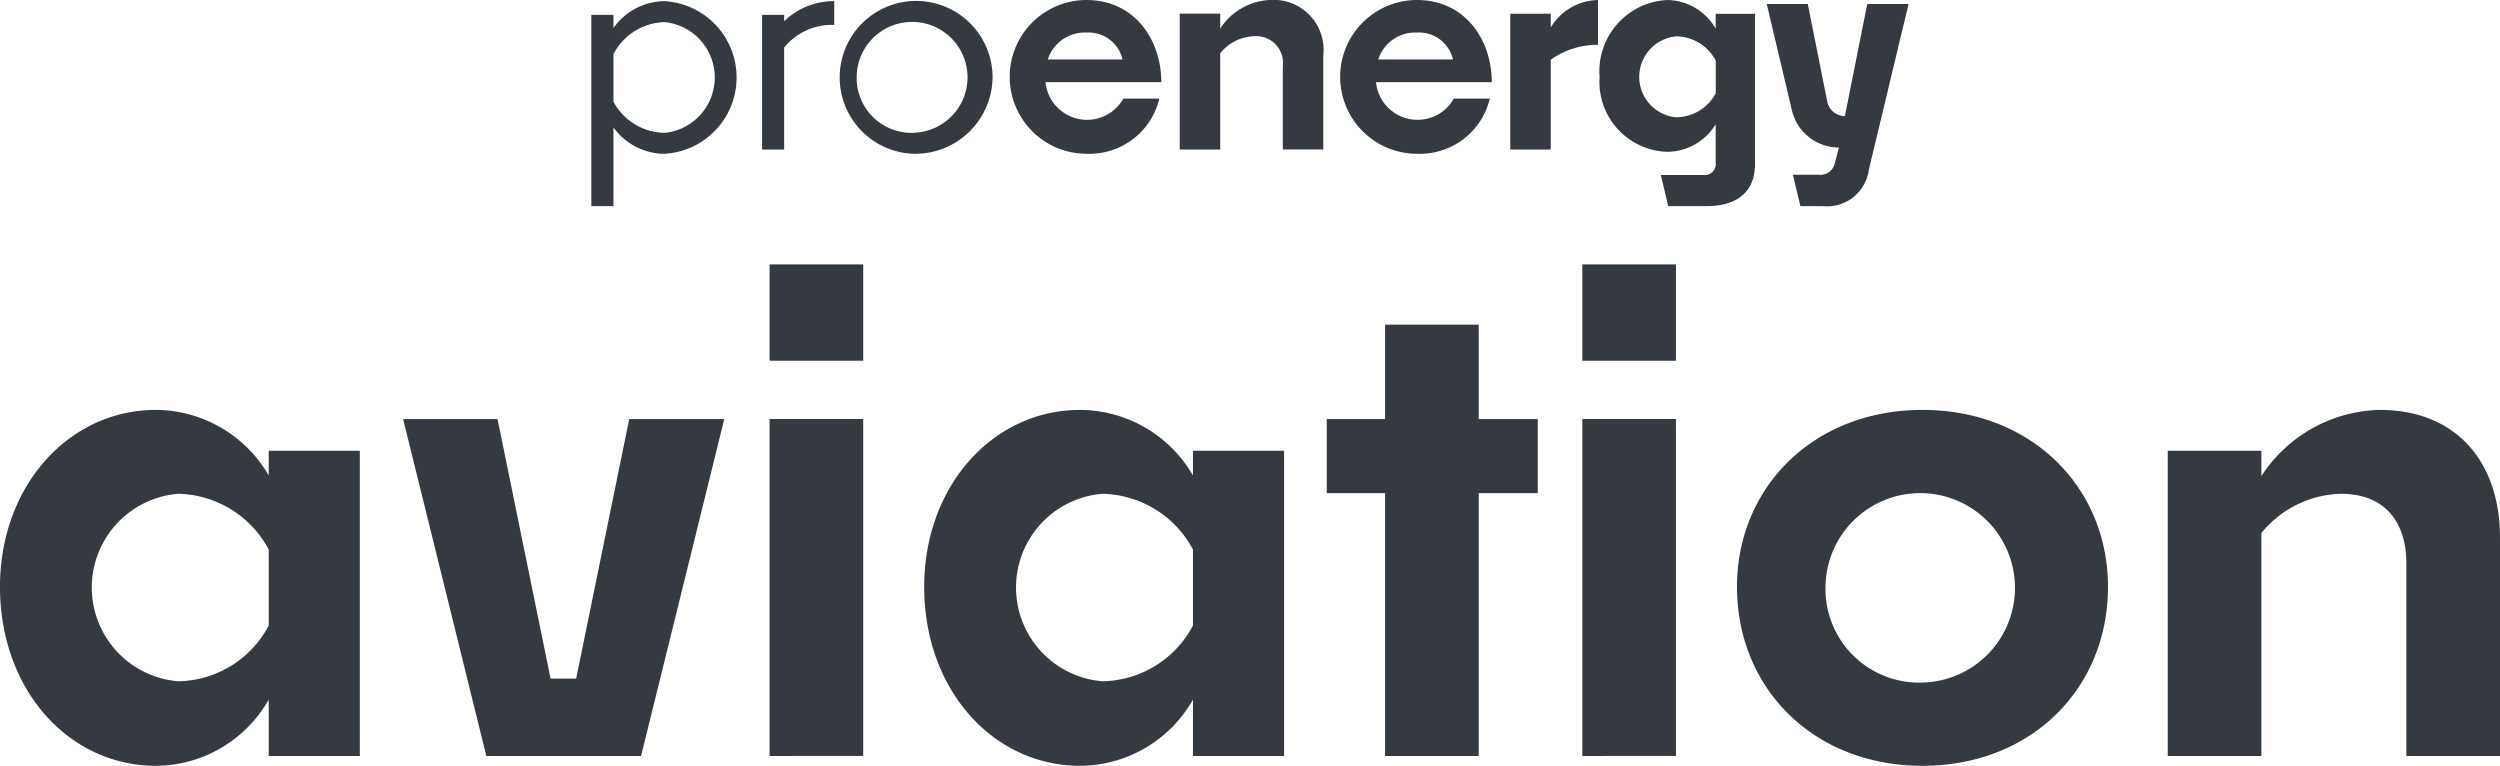 <svg xmlns="http://www.w3.org/2000/svg" width="130.813" height="40.071" viewBox="0 0 130.813 40.071">
  <g id="Group_30428" data-name="Group 30428" transform="translate(0 0)">
    <g id="Group_30295" data-name="Group 30295" transform="translate(0 13.833)">
      <path id="Path_41773" data-name="Path 41773" d="M103.367,413.363a6.826,6.826,0,0,1-5.9,3.464c-4.562,0-8.162-3.978-8.162-9.364,0-5.281,3.6-9.259,8.162-9.259a6.866,6.866,0,0,1,5.9,3.43v-1.293h4.767v15.973h-4.767Zm-4.734-.96a5.448,5.448,0,0,0,4.734-2.917v-3.977a5.5,5.5,0,0,0-4.734-2.916,4.921,4.921,0,0,0,0,9.81Z" transform="translate(-89.306 -390.589)" fill="#343a40"/>
      <path id="Path_41774" data-name="Path 41774" d="M106.386,416.123l-4.355-17.63h4.94l2.776,13.582h1.338l2.778-13.582h4.973l-4.354,17.63Z" transform="translate(-80.938 -390.399)" fill="#343a40"/>
      <path id="Path_41775" data-name="Path 41775" d="M113.6,398.652V393.61h4.9v5.042Zm0,20.682V401.7h4.9v17.63Z" transform="translate(-73.332 -393.61)" fill="#343a40"/>
      <path id="Path_41776" data-name="Path 41776" d="M132.543,413.363a6.826,6.826,0,0,1-5.9,3.464c-4.562,0-8.164-3.978-8.164-9.364,0-5.281,3.6-9.259,8.164-9.259a6.866,6.866,0,0,1,5.9,3.43v-1.293h4.767v15.973h-4.767Zm-4.734-.96a5.451,5.451,0,0,0,4.734-2.917v-3.977a5.5,5.5,0,0,0-4.734-2.916,4.921,4.921,0,0,0,0,9.81Z" transform="translate(-70.121 -390.589)" fill="#343a40"/>
      <path id="Path_41777" data-name="Path 41777" d="M139.142,404.329v13.753h-4.9V404.329h-3.053v-3.877h3.053v-4.938h4.9v4.938h3.088v3.877Z" transform="translate(-61.767 -392.358)" fill="#343a40"/>
      <path id="Path_41778" data-name="Path 41778" d="M139.255,398.652V393.61h4.9v5.042Zm0,20.682V401.7h4.9v17.63Z" transform="translate(-56.46 -393.61)" fill="#343a40"/>
      <path id="Path_41779" data-name="Path 41779" d="M153.843,416.827c-5.694,0-9.705-4.048-9.705-9.364,0-5.213,4.011-9.259,9.705-9.259s9.707,4.046,9.707,9.259C163.55,412.779,159.539,416.827,153.843,416.827Zm0-4.356a4.957,4.957,0,1,0-5.074-5.008A4.9,4.9,0,0,0,153.843,412.471Z" transform="translate(-53.249 -390.589)" fill="#343a40"/>
      <path id="Path_41780" data-name="Path 41780" d="M162.637,404.65v11.663h-4.9V400.341h4.9v1.328a7.574,7.574,0,0,1,6.208-3.464c3.91,0,6.277,2.642,6.277,6.689v11.421h-4.9V406.23c0-2.092-1.064-3.637-3.431-3.637A5.531,5.531,0,0,0,162.637,404.65Z" transform="translate(-44.309 -390.589)" fill="#343a40"/>
    </g>
    <g id="Group_30296" data-name="Group 30296" transform="translate(30.942)">
      <path id="Path_41781" data-name="Path 41781" d="M109.13,391.91v4.117h-1.157V386.019h1.157v.69a3.3,3.3,0,0,1,2.68-1.407,4,4,0,0,1,0,7.986A3.313,3.313,0,0,1,109.13,391.91Zm0-3.837v2.488a3.083,3.083,0,0,0,2.68,1.631,2.911,2.911,0,0,0,0-5.793A3.1,3.1,0,0,0,109.13,388.072Z" transform="translate(-107.973 -385.241)" fill="#343a40"/>
      <path id="Path_41782" data-name="Path 41782" d="M114.518,387.731v5.334h-1.155v-7.046h1.155v.335a3.731,3.731,0,0,1,2.622-1.053v1.245A3.2,3.2,0,0,0,114.518,387.731Z" transform="translate(-104.429 -385.241)" fill="#343a40"/>
      <path id="Path_41783" data-name="Path 41783" d="M119.781,393.287a4,4,0,1,1,4.149-4.015A4.049,4.049,0,0,1,119.781,393.287Zm0-1.1a2.9,2.9,0,1,0-2.962-2.919A2.871,2.871,0,0,0,119.781,392.192Z" transform="translate(-102.935 -385.241)" fill="#343a40"/>
      <path id="Path_41784" data-name="Path 41784" d="M125.209,393.311a4.023,4.023,0,0,1-.03-8.046c2.563,0,3.925,2.12,3.925,4.3h-6.059a2.183,2.183,0,0,0,4.074.859H129A3.756,3.756,0,0,1,125.209,393.311Zm-2.045-4.933h3.912a1.823,1.823,0,0,0-1.881-1.409A2.033,2.033,0,0,0,123.164,388.378Z" transform="translate(-99.28 -385.265)" fill="#343a40"/>
      <path id="Path_41785" data-name="Path 41785" d="M128.665,388.051v5.037h-2.118v-7.106h2.118v.779a3.277,3.277,0,0,1,2.682-1.5,2.611,2.611,0,0,1,2.712,2.891v4.933h-2.118v-4.356a1.4,1.4,0,0,0-1.482-1.57A2.391,2.391,0,0,0,128.665,388.051Z" transform="translate(-95.759 -385.265)" fill="#343a40"/>
      <path id="Path_41786" data-name="Path 41786" d="M135.639,393.311a4.023,4.023,0,0,1-.028-8.046c2.563,0,3.925,2.12,3.925,4.3h-6.059a2.183,2.183,0,0,0,4.074.859h1.881A3.757,3.757,0,0,1,135.639,393.311Zm-2.044-4.933h3.912a1.823,1.823,0,0,0-1.883-1.409A2.032,2.032,0,0,0,133.595,388.378Z" transform="translate(-92.42 -385.265)" fill="#343a40"/>
      <path id="Path_41787" data-name="Path 41787" d="M139.1,388.391v4.7h-2.118v-7.106H139.1v.719a2.94,2.94,0,0,1,2.473-1.437v2.342A4.216,4.216,0,0,0,139.1,388.391Z" transform="translate(-88.899 -385.265)" fill="#343a40"/>
      <path id="Path_41788" data-name="Path 41788" d="M145.389,396.051h-2l-.385-1.629h2.231a.576.576,0,0,0,.638-.651v-2a2.987,2.987,0,0,1-2.549,1.437,3.662,3.662,0,0,1-3.526-3.91,3.736,3.736,0,0,1,3.526-4.031,2.952,2.952,0,0,1,2.549,1.5v-.779h2.059v7.847C147.937,395.192,147.121,396.051,145.389,396.051Zm-1.556-4.651a2.35,2.35,0,0,0,2.045-1.26v-1.7a2.372,2.372,0,0,0-2.045-1.273,2.125,2.125,0,0,0,0,4.237Z" transform="translate(-87.042 -385.265)" fill="#343a40"/>
      <path id="Path_41789" data-name="Path 41789" d="M149.884,395.968h-1.159l-.393-1.643h1.328a.786.786,0,0,0,.875-.638l.207-.786h0a2.525,2.525,0,0,1-2.46-1.946l-1.318-5.565h2.148l1.019,5.11a.941.941,0,0,0,.922.756h0l1.17-5.866h2.163l-2.075,8.653A2.211,2.211,0,0,1,149.884,395.968Zm-6.349-1.643-1.329,0" transform="translate(-85.461 -385.182)" fill="#343a40"/>
      <path id="Path_41790" data-name="Path 41790" d="M146.7,390.781" transform="translate(-82.504 -381.638)" fill="#343a40"/>
    </g>
  </g>
</svg>
